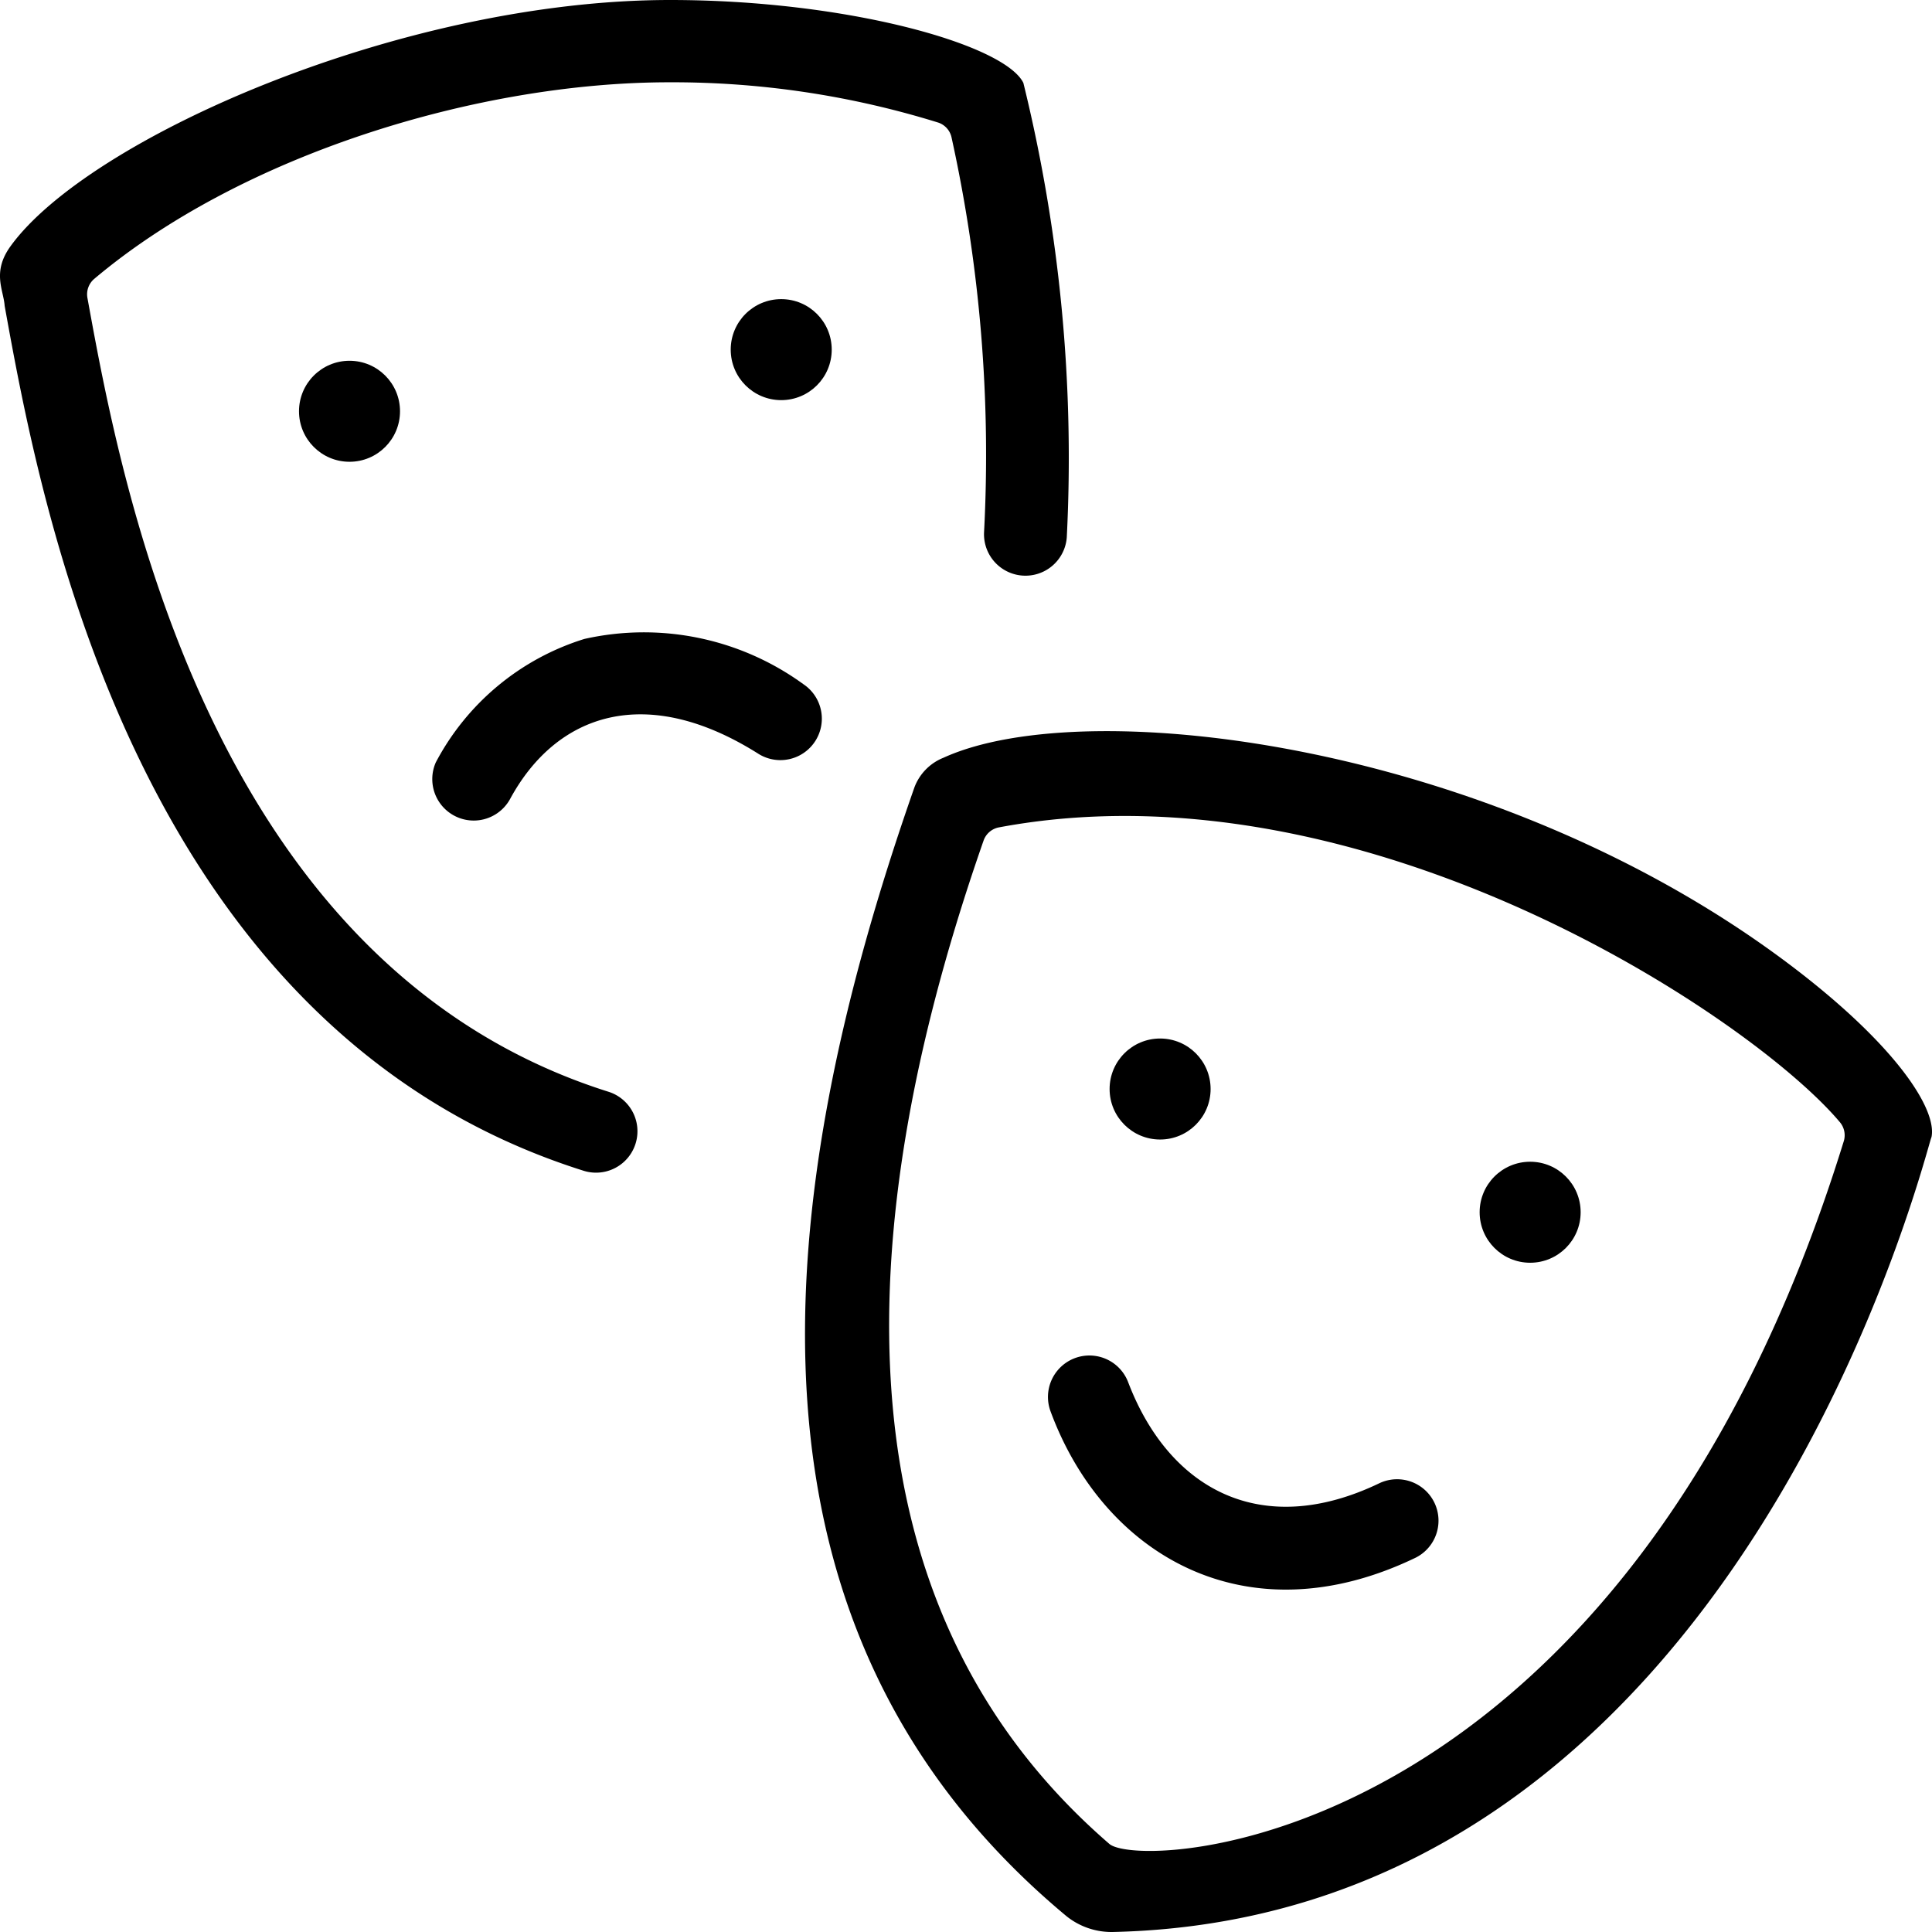 <svg id="Layer_1" height="512" viewBox="0 0 64 64" width="512" xmlns="http://www.w3.org/2000/svg" data-name="Layer 1"><g fill="rgb(0,0,0)"><path d="m36.849 64a2.386 2.386 0 0 1 -1.514-.519c-11.374-9.459-9.862-23.653-5.043-37.4a1.7 1.7 0 0 1 .962-.98c4.787-2.185 18.5-.472 28.257 7.024 3.348 2.574 4.658 4.639 4.472 5.544-.158.277-6.238 25.876-27.134 26.331zm-3.758-36.592a.67.67 0 0 0 -.509.438c-5.275 15.1-3.874 26.286 4.167 33.236 1.062.918 17.063.217 24.328-23.277a.67.67 0 0 0 -.126-.628c-2.897-3.453-15.732-12.042-27.86-9.769z"/><path d="m19.339 38.785c-14.855-4.679-18-22.1-19.185-28.654-.034-.522-.427-1.113.193-1.972 2.579-3.572 12.962-8.159 21.853-8.159 5.855 0 11.067 1.47 11.7 2.745a52.009 52.009 0 0 1 1.438 15.064 1.373 1.373 0 0 1 -2.74-.175 48.9 48.9 0 0 0 -1.076-13.077.667.667 0 0 0 -.434-.494 29.638 29.638 0 0 0 -8.92-1.337c-6.332 0-14.168 2.399-19.045 6.511a.669.669 0 0 0 -.227.631c1.1 6.05 4.005 22.122 17.268 26.3a1.372 1.372 0 0 1 -.825 2.617z"/><path d="m14.436 25.256a8.366 8.366 0 0 1 4.922-4.09 8.985 8.985 0 0 1 7.257 1.5 1.373 1.373 0 0 1 -1.474 2.316c-3.717-2.358-6.7-1.366-8.246 1.49a1.373 1.373 0 0 1 -2.459-1.216z"/><path d="m34.8 46.751a1.373 1.373 0 0 1 2.577-.95c1.344 3.51 4.386 5.228 8.331 3.326a1.372 1.372 0 0 1 1.194 2.47c-5.609 2.708-10.343-.08-12.102-4.846z"/><circle cx="50.688" cy="40.157" r="1.673"/><circle cx="38.43" cy="36.075" r="1.673"/><circle cx="25.879" cy="11.582" r="1.673"/><circle cx="11.578" cy="13.624" r="1.673"/></g></svg>